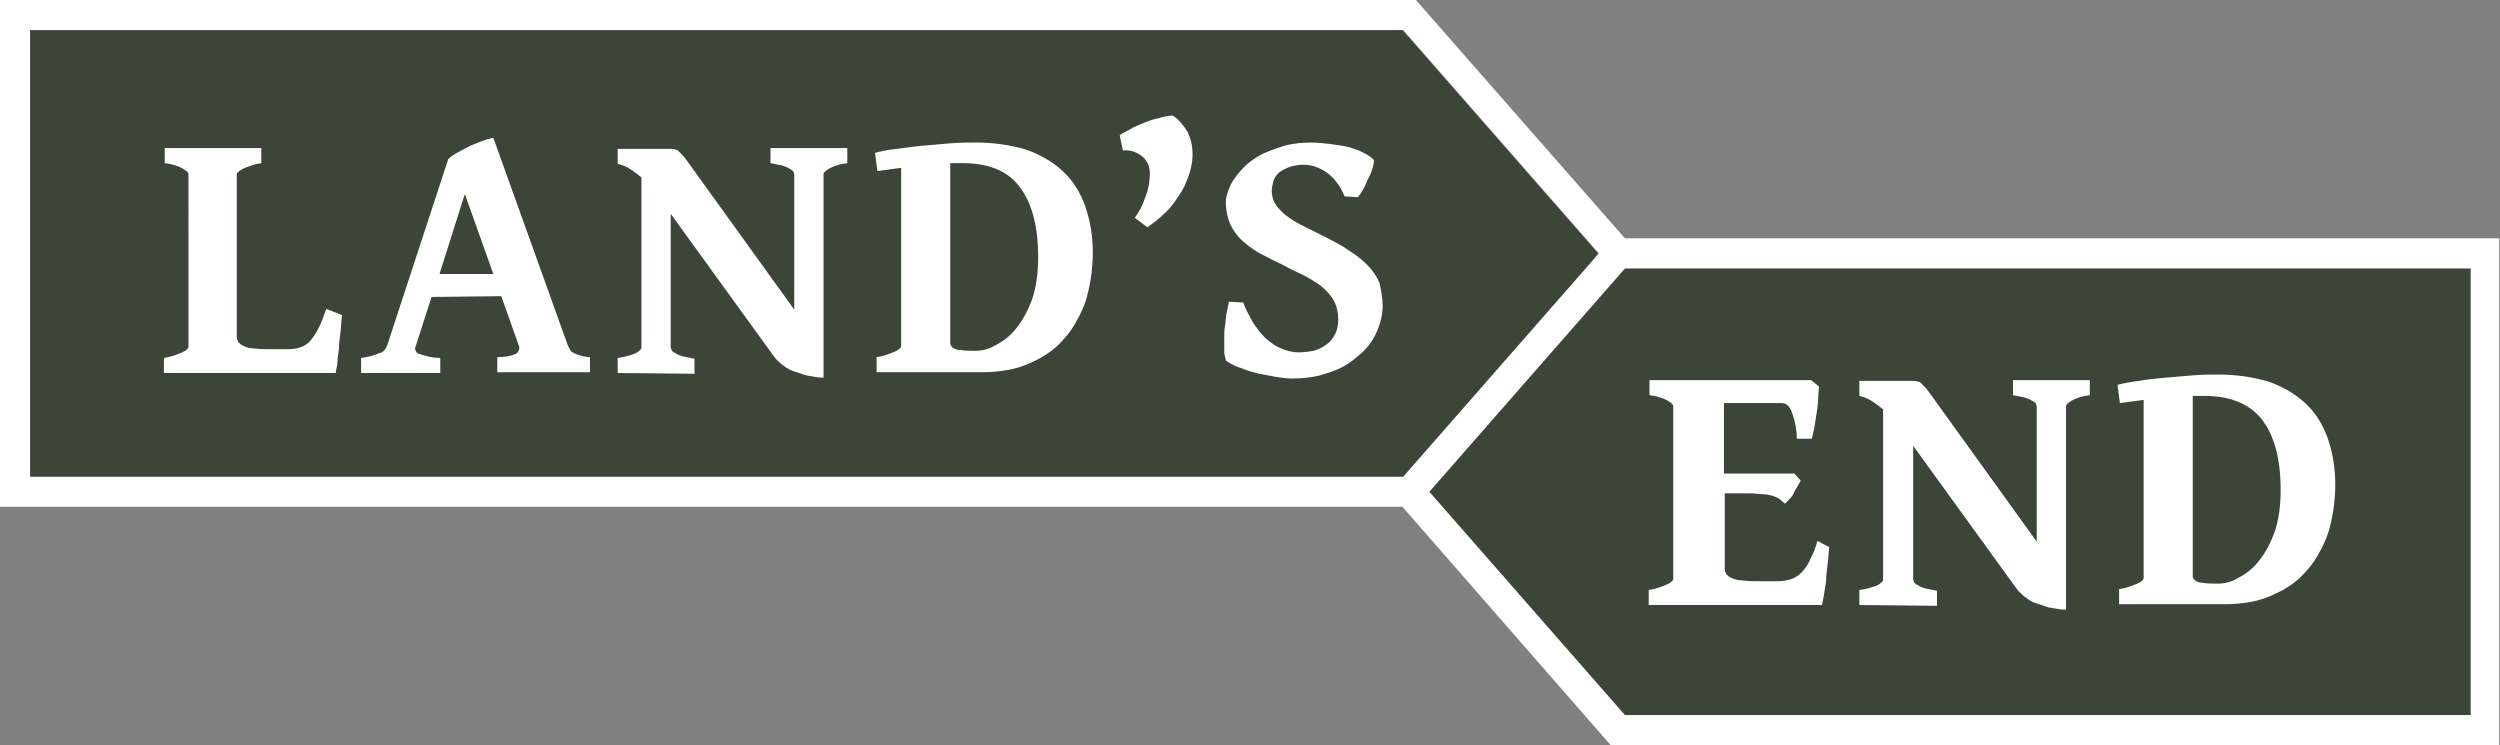 <?xml version="1.0" encoding="utf-8"?>
<!-- Generator: Adobe Illustrator 24.0.0, SVG Export Plug-In . SVG Version: 6.00 Build 0)  -->
<svg version="1.1" id="Layer_1" xmlns="http://www.w3.org/2000/svg" xmlns:xlink="http://www.w3.org/1999/xlink" x="0px" y="0px"
	 viewBox="0 0 315.7 94.1" style="enable-background:new 0 0 315.7 94.1;" xml:space="preserve">
<rect x="0" y="0" width="315.7" height="94.1" fill="#808080" stroke="none"/>
<style type="text/css">
	.st0{fill:#3B4538;}
	.st1{fill:#FFFFFF;}
</style>
<path class="st0" d="M0,2.1l177.1,1.7L201.8,32l-21.3,30.1L0,61.9 M313.7,90.3v-58L204.4,32l-23.9,30.1l23,32"/>
<g transform="translate(-140.001 -102)">
	<path class="st1" d="M183.2,141.8c-0.1,0.6-0.1,1.3-0.2,2.1s-0.2,1.5-0.2,2.2c-0.1,0.7-0.2,1.3-0.2,1.9c-0.1,0.5-0.2,0.9-0.2,1.1
		h-21.7v-1.9c0.8-0.1,1.6-0.4,2.3-0.7c0.5-0.2,0.8-0.5,0.8-0.7V124c0-0.2-0.2-0.4-0.7-0.7c-0.7-0.4-1.5-0.6-2.3-0.7v-1.9H173v1.9
		c-0.8,0.1-1.6,0.4-2.3,0.7c-0.5,0.3-0.8,0.5-0.8,0.7v20.5c0,0.2,0.1,0.5,0.2,0.7c0.2,0.2,0.4,0.4,0.7,0.5c0.4,0.2,0.8,0.3,1.3,0.3
		c0.7,0.1,1.4,0.1,2,0.1h2.3c0.6,0,1.2-0.1,1.7-0.3c0.5-0.2,0.9-0.5,1.2-0.9c0.4-0.5,0.7-1,1-1.6c0.3-0.6,0.6-1.4,0.9-2.3
		L183.2,141.8z M194.5,139.5l-2,6.2c-0.2,0.4,0,0.8,0.4,1h0.1c0.8,0.3,1.7,0.5,2.6,0.5v1.9h-10v-1.9c0.8-0.1,1.6-0.3,2.3-0.6
		c0.5-0.1,0.8-0.5,1-1l7.7-23.5c0.4-0.4,0.9-0.7,1.3-0.9c0.5-0.3,1-0.5,1.5-0.8l1.5-0.6c0.5-0.2,1-0.3,1.4-0.4l9.4,26.2l0.3,0.6
		c0.1,0.2,0.3,0.3,0.5,0.4c0.2,0.1,0.5,0.2,0.8,0.3c0.4,0.1,0.8,0.2,1.2,0.2v1.9h-11.7v-1.9c0.8,0,1.6-0.1,2.3-0.4
		c0.4-0.2,0.6-0.7,0.4-1.1l-2.2-6.2L194.5,139.5z M202.3,136.6l-3.6-10.1l-3.2,10.1H202.3z M218,149.1v-1.9c0.8-0.1,1.6-0.3,2.3-0.6
		c0.5-0.3,0.7-0.5,0.7-0.7v-21.5c-0.5-0.4-1-0.8-1.5-1.1c-0.5-0.3-1-0.5-1.5-0.6v-1.9h6.8c0.2,0,0.4,0,0.5,0.1
		c0.2,0,0.3,0.1,0.4,0.2l0.5,0.5c0.2,0.2,0.4,0.5,0.7,0.9l13.4,18.6V124c0-0.1-0.1-0.2-0.1-0.3c-0.1-0.2-0.3-0.3-0.5-0.4
		c-0.3-0.2-0.6-0.3-0.9-0.4l-1.5-0.3v-1.9h9.7v1.9c-0.8,0.1-1.6,0.3-2.3,0.7c-0.5,0.3-0.7,0.5-0.7,0.7v25.7c-0.8,0-1.5-0.2-2.2-0.3
		l-1.8-0.6c-0.5-0.2-0.9-0.5-1.3-0.8c-0.3-0.3-0.7-0.6-0.9-0.9L224.7,129v16.9c0,0.1,0.1,0.2,0.1,0.3c0.1,0.2,0.3,0.3,0.5,0.4
		c0.3,0.2,0.6,0.3,0.9,0.4l1.5,0.3v1.9L218,149.1z M278,133.9c0,1.7-0.2,3.4-0.6,5c-0.3,1.4-0.9,2.7-1.6,3.9c-0.6,1.1-1.4,2-2.3,2.9
		c-0.9,0.8-1.8,1.4-2.9,1.9c-1,0.5-2.1,0.9-3.2,1.1c-1.1,0.2-2.2,0.3-3.2,0.3h-13.5v-1.9c0.8-0.1,1.6-0.4,2.3-0.7
		c0.5-0.2,0.8-0.5,0.8-0.7v-22.5l-3,0.4l-0.3-2.3c0.8-0.2,1.7-0.4,2.7-0.5c1-0.1,2.2-0.3,3.3-0.4c1.2-0.1,2.3-0.2,3.5-0.3
		c1.2-0.1,2.3-0.1,3.3-0.1c2.1,0,4.3,0.3,6.3,0.9c1.7,0.6,3.3,1.5,4.6,2.7c1.3,1.2,2.2,2.7,2.8,4.3C277.7,129.9,278,131.9,278,133.9
		L278,133.9z M261.6,122.6H260v22.8c0,0.2,0.2,0.4,0.3,0.5c0.3,0.2,0.6,0.3,1,0.3c0.6,0.1,1.2,0.1,1.8,0.1c0.9,0,1.8-0.2,2.6-0.7
		c1-0.5,1.9-1.2,2.6-2.1c0.9-1.1,1.5-2.3,2-3.6c0.6-1.7,0.8-3.6,0.8-5.4c0-4-0.8-7-2.5-9.1C267.2,123.6,264.8,122.6,261.6,122.6
		L261.6,122.6z M290.6,121.5c0,0.9-0.2,1.9-0.5,2.7c-0.3,0.9-0.7,1.8-1.3,2.6c-0.5,0.8-1.1,1.6-1.8,2.2c-0.6,0.6-1.4,1.2-2.1,1.7
		l-1.6-1.2c0.6-0.8,1-1.6,1.3-2.5c0.4-1,0.6-2,0.6-3.1c0-0.8-0.3-1.6-0.9-2.1c-0.7-0.6-1.6-0.9-2.5-0.8l-0.4-1.9
		c0.2-0.2,0.4-0.3,0.6-0.4c0.4-0.2,0.8-0.4,1.1-0.6c0.4-0.2,0.9-0.4,1.4-0.6s1-0.4,1.5-0.5c0.5-0.1,0.9-0.3,1.3-0.3
		c0.3-0.1,0.6-0.1,0.8-0.1c0.8,0.5,1.4,1.3,1.9,2.1C290.4,119.6,290.6,120.5,290.6,121.5z M314.6,140.6c0,0.7-0.1,1.4-0.3,2.1
		s-0.5,1.4-0.9,2.1c-0.4,0.7-1,1.4-1.6,1.9c-0.7,0.6-1.4,1.2-2.2,1.6c-0.9,0.5-1.9,0.8-2.9,1.1c-1.2,0.3-2.4,0.4-3.6,0.4
		c-0.6,0-1.3-0.1-1.9-0.2c-0.7-0.1-1.5-0.3-2.2-0.4c-0.8-0.2-1.5-0.4-2.2-0.7c-0.7-0.2-1.3-0.5-1.9-0.9c-0.1,0-0.1-0.2-0.2-0.5
		c-0.1-0.3-0.1-0.7-0.1-1v-1.4c0-0.5,0-1.1,0.1-1.6s0.1-1.1,0.2-1.6c0.1-0.5,0.2-1,0.3-1.4l1.8,0.1c0.3,0.9,0.8,1.7,1.2,2.5
		c0.5,0.7,1,1.4,1.6,2c0.6,0.5,1.2,1,2,1.3c0.7,0.3,1.4,0.5,2.2,0.5c0.6,0,1.3-0.1,1.9-0.2c0.6-0.2,1.1-0.4,1.6-0.8
		c0.5-0.3,0.8-0.8,1.1-1.3c0.3-0.6,0.4-1.2,0.4-1.9c0-0.8-0.2-1.7-0.6-2.4c-0.4-0.7-1-1.3-1.6-1.8c-0.7-0.5-1.5-1-2.3-1.4
		c-0.9-0.4-1.7-0.8-2.6-1.3c-0.9-0.4-1.8-0.9-2.6-1.3s-1.6-1-2.3-1.6c-0.7-0.6-1.2-1.3-1.6-2.1c-0.4-0.9-0.6-1.9-0.6-2.8
		c0-0.5,0.1-1,0.3-1.5c0.2-0.6,0.5-1.2,0.9-1.7c0.4-0.6,0.9-1.1,1.4-1.6c0.6-0.5,1.3-1,2.1-1.4c0.9-0.4,1.8-0.7,2.7-1
		c1.1-0.3,2.3-0.4,3.4-0.4c0.8,0,1.7,0.1,2.5,0.2c0.8,0.1,1.5,0.2,2.3,0.4c0.6,0.2,1.3,0.4,1.8,0.7c0.4,0.2,0.9,0.5,1.2,0.8
		c0.1,0.1,0.1,0.2,0.1,0.4c-0.1,0.3-0.1,0.6-0.2,0.8c-0.1,0.3-0.2,0.7-0.4,1c-0.2,0.4-0.3,0.7-0.5,1.1s-0.3,0.6-0.5,0.9
		c-0.1,0.2-0.3,0.4-0.4,0.6l-1.7-0.1c-0.3-0.7-0.6-1.3-1.1-1.9c-0.4-0.5-0.8-0.9-1.3-1.2c-0.4-0.3-0.9-0.5-1.4-0.7
		c-0.4-0.1-0.9-0.2-1.4-0.2c-0.6,0-1.2,0.1-1.8,0.3c-0.5,0.2-0.9,0.4-1.3,0.7c-0.3,0.3-0.6,0.7-0.7,1.1c-0.1,0.4-0.2,0.8-0.2,1.2
		c0,0.7,0.2,1.3,0.6,1.9c0.5,0.6,1,1.1,1.6,1.5c0.7,0.5,1.5,0.9,2.3,1.3l2.6,1.3c0.9,0.5,1.8,0.9,2.6,1.5c0.8,0.5,1.6,1.1,2.3,1.8
		c0.7,0.7,1.2,1.4,1.6,2.3C314.4,138.6,314.6,139.6,314.6,140.6L314.6,140.6z M371,171.1c-0.1,0.6-0.1,1.3-0.2,2.1
		c-0.1,0.8-0.2,1.5-0.2,2.2c-0.1,0.7-0.2,1.3-0.3,1.9c-0.1,0.6-0.2,0.9-0.2,1.1h-21.9v-1.9c0.8-0.1,1.6-0.4,2.3-0.7
		c0.5-0.2,0.8-0.5,0.8-0.7v-21.8c0-0.2-0.2-0.4-0.7-0.7c-0.7-0.4-1.5-0.6-2.3-0.7V150h20.4l1,0.8c0,0.4-0.1,0.9-0.1,1.5
		c0,0.6-0.1,1.3-0.2,1.9c-0.1,0.7-0.2,1.3-0.3,1.9c-0.1,0.4-0.2,0.9-0.3,1.3h-1.9c0-1.1-0.2-2.2-0.6-3.3c-0.3-0.8-0.7-1.2-1.3-1.2
		h-7.3v8.9h8.9l0.8,0.9c-0.1,0.2-0.3,0.5-0.4,0.7c-0.1,0.2-0.4,0.6-0.5,0.9s-0.4,0.6-0.6,0.8c-0.2,0.2-0.3,0.4-0.5,0.5
		c-0.2-0.2-0.5-0.4-0.7-0.6c-0.3-0.2-0.6-0.3-0.9-0.4c-0.4-0.1-0.8-0.2-1.2-0.2c-0.5,0-1-0.1-1.6-0.1h-3.2v9.6
		c0,0.2,0.1,0.4,0.2,0.6c0.2,0.2,0.4,0.4,0.7,0.5c0.5,0.2,0.9,0.3,1.4,0.3c0.8,0.1,1.6,0.1,2.4,0.1h2c0.6,0,1.2-0.1,1.8-0.3
		c0.5-0.2,0.9-0.5,1.3-0.9c0.4-0.5,0.8-1,1-1.6c0.4-0.7,0.7-1.5,0.9-2.3L371,171.1z M374.8,178.4v-1.9c0.8-0.1,1.6-0.3,2.3-0.6
		c0.5-0.3,0.7-0.5,0.7-0.7v-21.5c-0.5-0.4-1-0.8-1.5-1.1c-0.5-0.3-1-0.5-1.5-0.6v-1.9h6.8c0.2,0,0.4,0,0.6,0.1
		c0.2,0,0.3,0.1,0.4,0.2l0.5,0.5c0.2,0.2,0.4,0.5,0.7,0.9l13.4,18.6v-17.1c0-0.1-0.1-0.2-0.1-0.3c-0.1-0.2-0.3-0.3-0.5-0.4
		c-0.3-0.2-0.6-0.3-0.9-0.4l-1.5-0.3V150h9.7v1.9c-0.8,0.1-1.6,0.3-2.3,0.7c-0.5,0.3-0.7,0.5-0.7,0.7V179c-0.8,0-1.5-0.2-2.2-0.3
		l-1.8-0.6c-0.5-0.2-0.9-0.5-1.3-0.8c-0.3-0.3-0.7-0.6-0.9-0.9l-13.1-18.1v16.9c0,0.1,0.1,0.2,0.1,0.3c0.1,0.2,0.3,0.3,0.5,0.4
		c0.3,0.2,0.6,0.3,0.9,0.4l1.5,0.3v1.9L374.8,178.4z M434.9,163.2c0,1.7-0.2,3.4-0.6,5c-0.3,1.4-0.9,2.7-1.6,3.9
		c-0.6,1.1-1.4,2-2.3,2.9c-0.9,0.8-1.8,1.4-2.9,1.9c-1,0.5-2.1,0.9-3.2,1.1c-1.1,0.2-2.2,0.3-3.2,0.3h-13.5v-1.9
		c0.8-0.1,1.6-0.4,2.3-0.7c0.5-0.2,0.8-0.5,0.8-0.7v-22.5l-3,0.4l-0.3-2.3c0.8-0.2,1.7-0.4,2.7-0.5c1.1-0.2,2.2-0.3,3.3-0.4
		c1.2-0.1,2.3-0.2,3.5-0.3s2.3-0.1,3.3-0.1c2.1,0,4.3,0.3,6.3,0.9c1.7,0.6,3.3,1.5,4.6,2.7s2.2,2.7,2.8,4.3
		C434.6,159.2,434.9,161.2,434.9,163.2L434.9,163.2z M418.5,152h-1.6v22.8c0,0.2,0.2,0.4,0.3,0.5c0.3,0.2,0.6,0.3,1,0.3
		c0.6,0.1,1.2,0.1,1.8,0.1c0.9,0,1.8-0.2,2.6-0.7c1-0.5,1.9-1.2,2.6-2.1c0.9-1.1,1.5-2.3,2-3.6c0.6-1.7,0.8-3.6,0.8-5.4
		c0-4-0.8-7-2.5-9.1C424,153,421.6,152,418.5,152L418.5,152z"/>
	<path class="st1" d="M345.2,132.1L318.8,102H140v64h177.1l26.3,30.1h112.2v-64H345.2z M143.8,105.8h173.4l24.7,28.2l-24.7,28.2
		H143.8V105.8z M452,192.3H345.2l-24.7-28.2l24.7-28.2H452L452,192.3z"/>
</g>
</svg>
